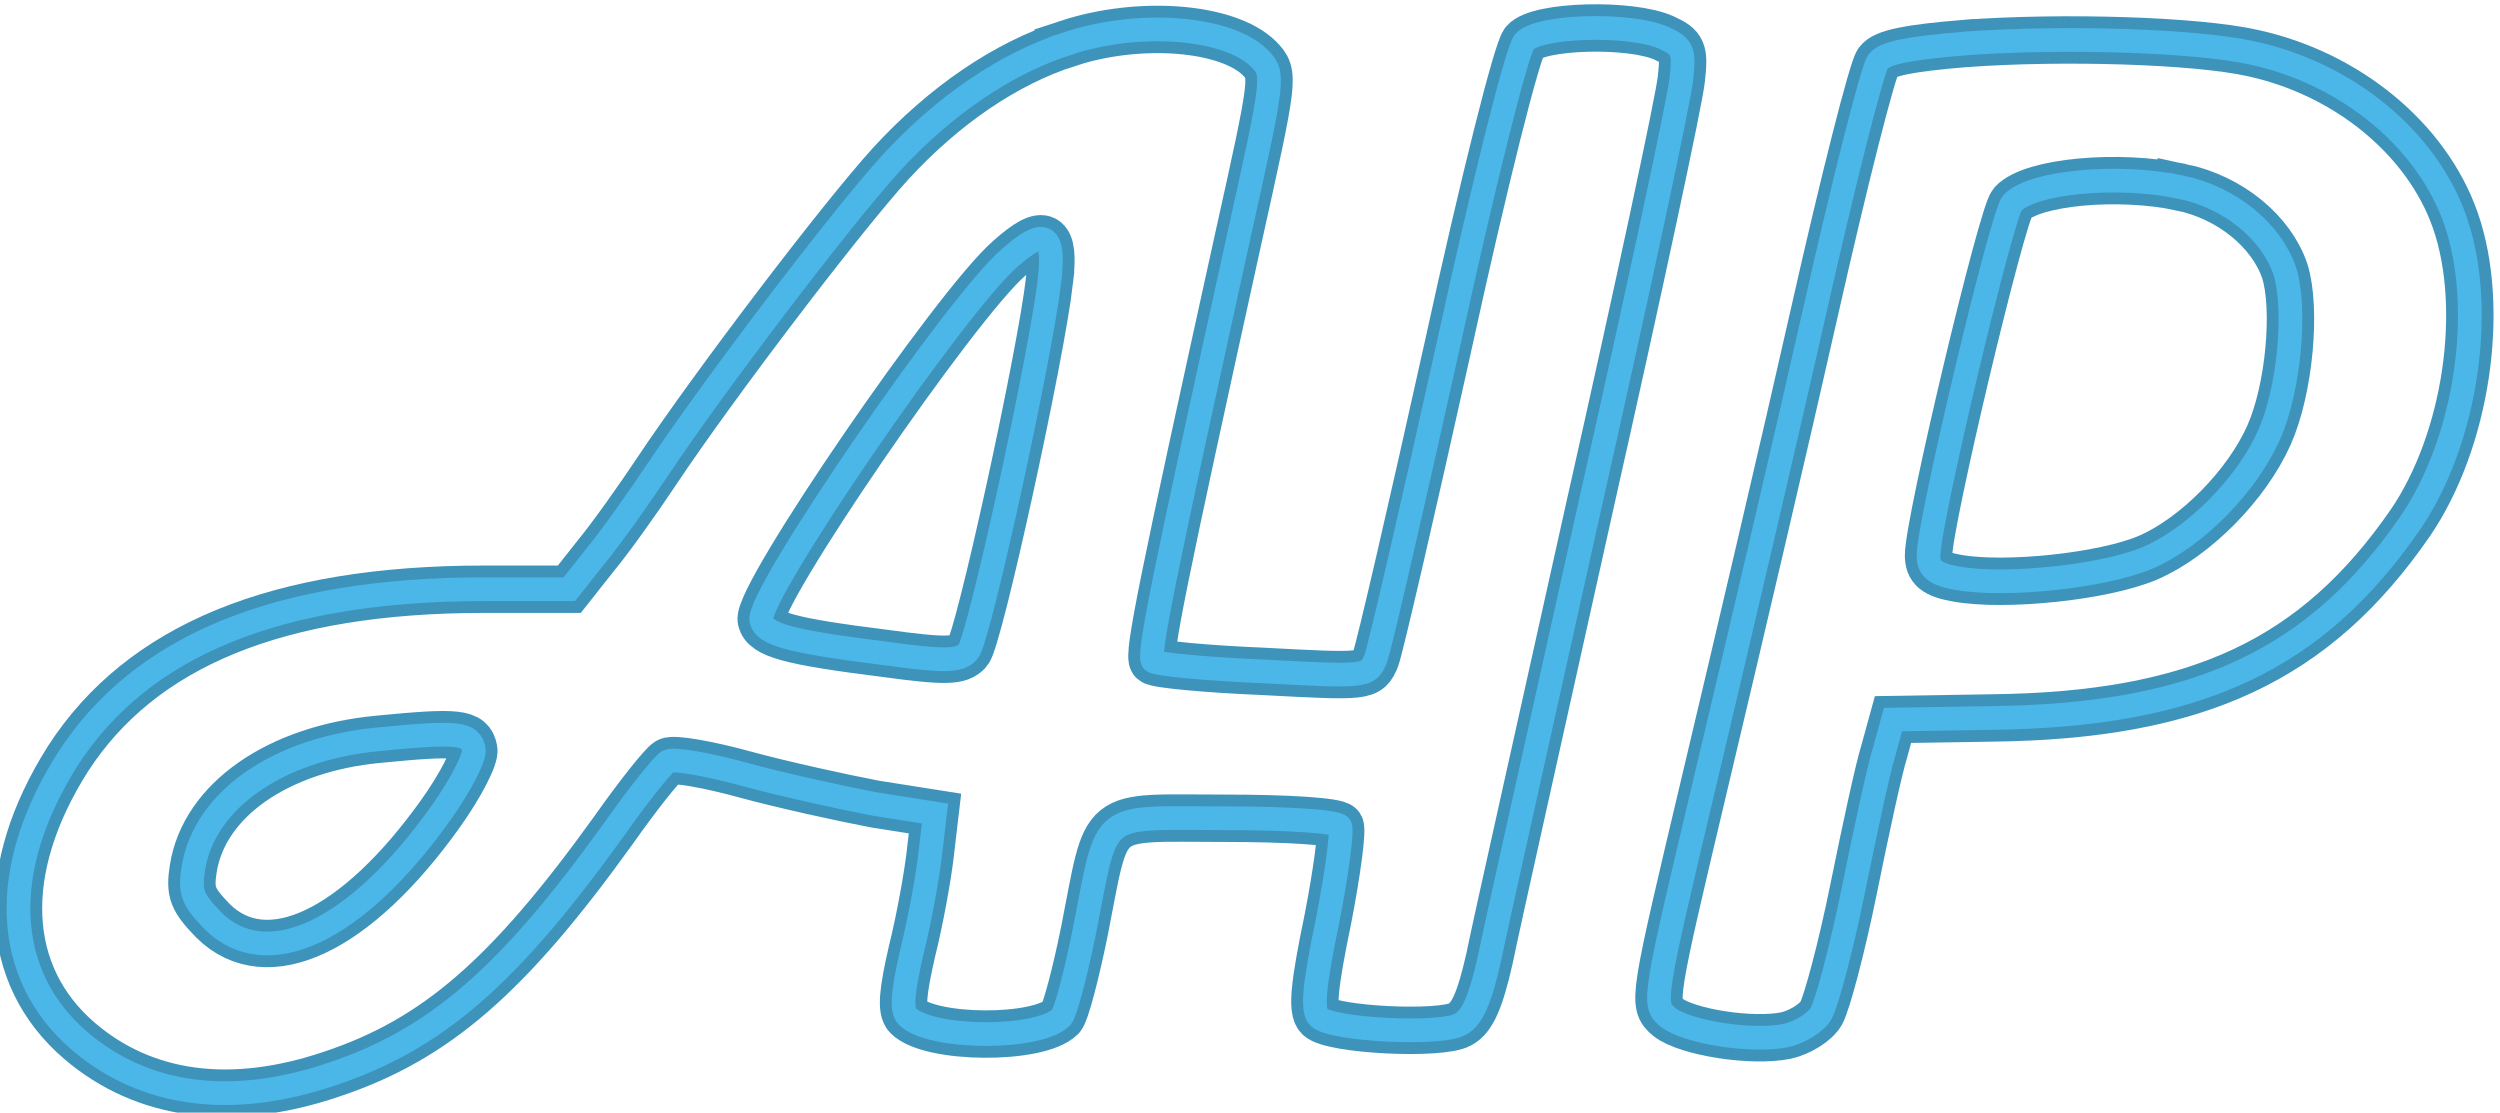 <?xml version="1.0" encoding="UTF-8" standalone="no"?>
<!-- Created with Inkscape (http://www.inkscape.org/) -->

<svg
   version="1.1"
   id="svg1"
   width="421.948"
   height="187.784"
   viewBox="0 0 421.948 187.784"
   sodipodi:docname="aip-neon.svg"
   inkscape:version="1.3.2 (091e20e, 2023-11-25, custom)"
   xmlns:inkscape="http://www.inkscape.org/namespaces/inkscape"
   xmlns:sodipodi="http://sodipodi.sourceforge.net/DTD/sodipodi-0.dtd"
   xmlns="http://www.w3.org/2000/svg"
   xmlns:svg="http://www.w3.org/2000/svg">
  <defs
     id="defs1" />
  <sodipodi:namedview
     id="namedview1"
     pagecolor="#ffffff"
     bordercolor="#666666"
     borderopacity="1.0"
     inkscape:showpageshadow="2"
     inkscape:pageopacity="0.0"
     inkscape:pagecheckerboard="0"
     inkscape:deskcolor="#d1d1d1"
     showgrid="false"
     inkscape:zoom="0.75662879"
     inkscape:cx="249.13141"
     inkscape:cy="204.19524"
     inkscape:window-width="1920"
     inkscape:window-height="1013"
     inkscape:window-x="-9"
     inkscape:window-y="-9"
     inkscape:window-maximized="1"
     inkscape:current-layer="g1">
    <inkscape:page
       x="0"
       y="0"
       inkscape:label="1"
       id="page1"
       width="421.948"
       height="187.784"
       margin="0"
       bleed="0" />
  </sodipodi:namedview>
  <g
     id="g1"
     inkscape:groupmode="layer"
     inkscape:label="1"
     transform="translate(-158.051,-324.141)">
    <path
       id="path1"
       d="m 2774.383,2127.922 c -7.8,-2.5 -15.6,-7.8 -22.4,-15.2 -6.2,-6.8 -22.4,-28.1 -29.6,-38.9 -2.4,-3.6 -5.8,-8.4 -7.7,-10.7 l -3.4,-4.3 h -10.8 c -26.1,0 -43.4,-7.1 -52.7,-21.5 -8.8,-13.9 -8.3,-27.3 1.5,-35.7 8.2,-7 19.2,-8.5 31.9,-4.2 13.2,4.4 22.4,12.4 35.7,30.9 3.1,4.4 6.2,8.3 6.9,8.7 0.7,0.4 5.2,-0.4 9.9,-1.7 4.8,-1.3 12.1,-2.9 16.3,-3.7 l 7.6,-1.2 -0.6,-5.1 c -0.3,-2.7 -1.3,-8.3 -2.3,-12.3 -1.2,-5.2 -1.4,-7.5 -0.6,-8.3 2.9,-2.9 16.6,-3 19.5,-0.1 0.5,0.5 1.8,5.4 2.9,10.8 3.1,15.7 1.5,14.4 17.8,14.4 8,0 14.2,-0.4 14.6,-1 0.3,-0.5 -0.4,-5.9 -1.6,-12 -1.7,-8.2 -2,-11.3 -1.1,-12.2 1.6,-1.6 15.4,-2.3 17.9,-0.9 1.5,0.8 2.5,3 3.7,8.3 0.8,4 6.6,29.8 12.7,57.3 6.2,27.5 11.4,51.8 11.6,54.1 0.4,3.6 0.2,4.1 -2.2,5.2 -4.2,1.9 -15.9,1.6 -17.7,-0.5 -0.9,-1.1 -5,-17.3 -9.7,-38.8 -4.5,-20.3 -8.6,-38 -9.1,-39.3 -1,-2.3 -1.1,-2.3 -14.3,-1.6 -7.2,0.3 -13.5,0.9 -13.9,1.3 -0.7,0.6 1.2,9.9 10.8,53.5 4.6,20.7 4.6,20.8 2.7,22.8 -4,4 -15.2,4.9 -24.3,1.9 z m -2.3,-30 c -1.1,-9.6 -9,-45.7 -10.3,-47 -1.1,-1.2 -2.7,-1.3 -10.7,-0.2 -12,1.5 -15.1,2.4 -15.5,4.2 -0.6,3.1 24.6,39.9 31.4,45.8 4.5,4 5.8,3.2 5.1,-2.8 z m -72.9,-59.4 c 0.2,-0.9 -1.7,-4.6 -4.2,-8.1 -10.7,-15 -22,-20.3 -28.8,-13.6 -2.6,2.7 -3,3.6 -2.5,6.7 1.4,8.6 10.7,15.1 23.4,16.3 10.2,1 11.7,0.8 12.1,-1.3 z"
       style="fill:none;stroke:#3e93ba;stroke-width:6;stroke-linecap:butt;stroke-linejoin:miter;stroke-miterlimit:3.864;stroke-dasharray:none;stroke-opacity:1"
       transform="matrix(1.333,0,0,-1.333,-3360,3168)" />
    <path
       id="path2"
       d="m 2887.983,2127.922 c -7.2,-0.6 -10.2,-1.2 -11,-2.3 -0.7,-0.9 -4.3,-15.1 -8,-31.5 -3.7,-16.4 -9.9,-42.8 -13.7,-58.8 -6.8,-28.7 -6.9,-29 -4.9,-30.7 2.4,-1.9 10.7,-3.2 15,-2.3 1.7,0.4 3.7,1.6 4.4,2.8 0.7,1.2 2.6,8.3 4.1,15.7 1.5,7.4 3.2,15.3 3.9,17.5 l 1.1,4 12.5,0.2 c 26,0.3 41,7.3 53,24.7 7.1,10.4 9.6,27.1 5.7,38.3 -3.6,10.3 -13.7,18.6 -25.7,21.2 -7.2,1.6 -24,2.1 -36.4,1.2 z m 27.4,-18.2 c 6.2,-1.3 11.4,-5.6 13.1,-10.6 1.5,-4.7 0.6,-15 -2,-20.8 -2.8,-6.3 -9.3,-12.9 -15.3,-15.5 -5.6,-2.4 -18.1,-3.7 -24.2,-2.6 -2.8,0.5 -3.6,1.2 -3.6,2.9 0,4.2 9.3,43.2 10.6,44.6 2.5,2.7 13.5,3.7 21.4,2 z"
       style="fill:none;stroke:#3e93ba;stroke-width:6;stroke-linecap:butt;stroke-linejoin:miter;stroke-miterlimit:3.864;stroke-dasharray:none;stroke-opacity:1"
       transform="matrix(1.333,0,0,-1.333,-3360,3168)" />
    <path
       id="path3"
       d="m 2774.383,2127.922 c -7.8,-2.5 -15.6,-7.8 -22.4,-15.2 -6.2,-6.8 -22.4,-28.1 -29.6,-38.9 -2.4,-3.6 -5.8,-8.4 -7.7,-10.7 l -3.4,-4.3 h -10.8 c -26.1,0 -43.4,-7.1 -52.7,-21.5 -8.8,-13.9 -8.3,-27.3 1.5,-35.7 8.2,-7 19.2,-8.5 31.9,-4.2 13.2,4.4 22.4,12.4 35.7,30.9 3.1,4.4 6.2,8.3 6.9,8.7 0.7,0.4 5.2,-0.4 9.9,-1.7 4.8,-1.3 12.1,-2.9 16.3,-3.7 l 7.6,-1.2 -0.6,-5.1 c -0.3,-2.7 -1.3,-8.3 -2.3,-12.3 -1.2,-5.2 -1.4,-7.5 -0.6,-8.3 2.9,-2.9 16.6,-3 19.5,-0.1 0.5,0.5 1.8,5.4 2.9,10.8 3.1,15.7 1.5,14.4 17.8,14.4 8,0 14.2,-0.4 14.6,-1 0.3,-0.5 -0.4,-5.9 -1.6,-12 -1.7,-8.2 -2,-11.3 -1.1,-12.2 1.6,-1.6 15.4,-2.3 17.9,-0.9 1.5,0.8 2.5,3 3.7,8.3 0.8,4 6.6,29.8 12.7,57.3 6.2,27.5 11.4,51.8 11.6,54.1 0.4,3.6 0.2,4.1 -2.2,5.2 -4.2,1.9 -15.9,1.6 -17.7,-0.5 -0.9,-1.1 -5,-17.3 -9.7,-38.8 -4.5,-20.3 -8.6,-38 -9.1,-39.3 -1,-2.3 -1.1,-2.3 -14.3,-1.6 -7.2,0.3 -13.5,0.9 -13.9,1.3 -0.7,0.6 1.2,9.9 10.8,53.5 4.6,20.7 4.6,20.8 2.7,22.8 -4,4 -15.2,4.9 -24.3,1.9 z m -2.3,-30 c -1.1,-9.6 -9,-45.7 -10.3,-47 -1.1,-1.2 -2.7,-1.3 -10.7,-0.2 -12,1.5 -15.1,2.4 -15.5,4.2 -0.6,3.1 24.6,39.9 31.4,45.8 4.5,4 5.8,3.2 5.1,-2.8 z m -72.9,-59.4 c 0.2,-0.9 -1.7,-4.6 -4.2,-8.1 -10.7,-15 -22,-20.3 -28.8,-13.6 -2.6,2.7 -3,3.6 -2.5,6.7 1.4,8.6 10.7,15.1 23.4,16.3 10.2,1 11.7,0.8 12.1,-1.3 z"
       style="fill:none;stroke:#4bb7e9;stroke-width:3;stroke-linecap:butt;stroke-linejoin:miter;stroke-miterlimit:3.864;stroke-dasharray:none;stroke-opacity:1"
       transform="matrix(1.333,0,0,-1.333,-3360,3168)" />
    <path
       id="path4"
       d="m 2887.983,2127.922 c -7.2,-0.6 -10.2,-1.2 -11,-2.3 -0.7,-0.9 -4.3,-15.1 -8,-31.5 -3.7,-16.4 -9.9,-42.8 -13.7,-58.8 -6.8,-28.7 -6.9,-29 -4.9,-30.7 2.4,-1.9 10.7,-3.2 15,-2.3 1.7,0.4 3.7,1.6 4.4,2.8 0.7,1.2 2.6,8.3 4.1,15.7 1.5,7.4 3.2,15.3 3.9,17.5 l 1.1,4 12.5,0.2 c 26,0.3 41,7.3 53,24.7 7.1,10.4 9.6,27.1 5.7,38.3 -3.6,10.3 -13.7,18.6 -25.7,21.2 -7.2,1.6 -24,2.1 -36.4,1.2 z m 27.4,-18.2 c 6.2,-1.3 11.4,-5.6 13.1,-10.6 1.5,-4.7 0.6,-15 -2,-20.8 -2.8,-6.3 -9.3,-12.9 -15.3,-15.5 -5.6,-2.4 -18.1,-3.7 -24.2,-2.6 -2.8,0.5 -3.6,1.2 -3.6,2.9 0,4.2 9.3,43.2 10.6,44.6 2.5,2.7 13.5,3.7 21.4,2 z"
       style="fill:none;stroke:#4bb7e9;stroke-width:3;stroke-linecap:butt;stroke-linejoin:miter;stroke-miterlimit:3.864;stroke-dasharray:none;stroke-opacity:1"
       transform="matrix(1.333,0,0,-1.333,-3360,3168)" />
  </g>
</svg>
